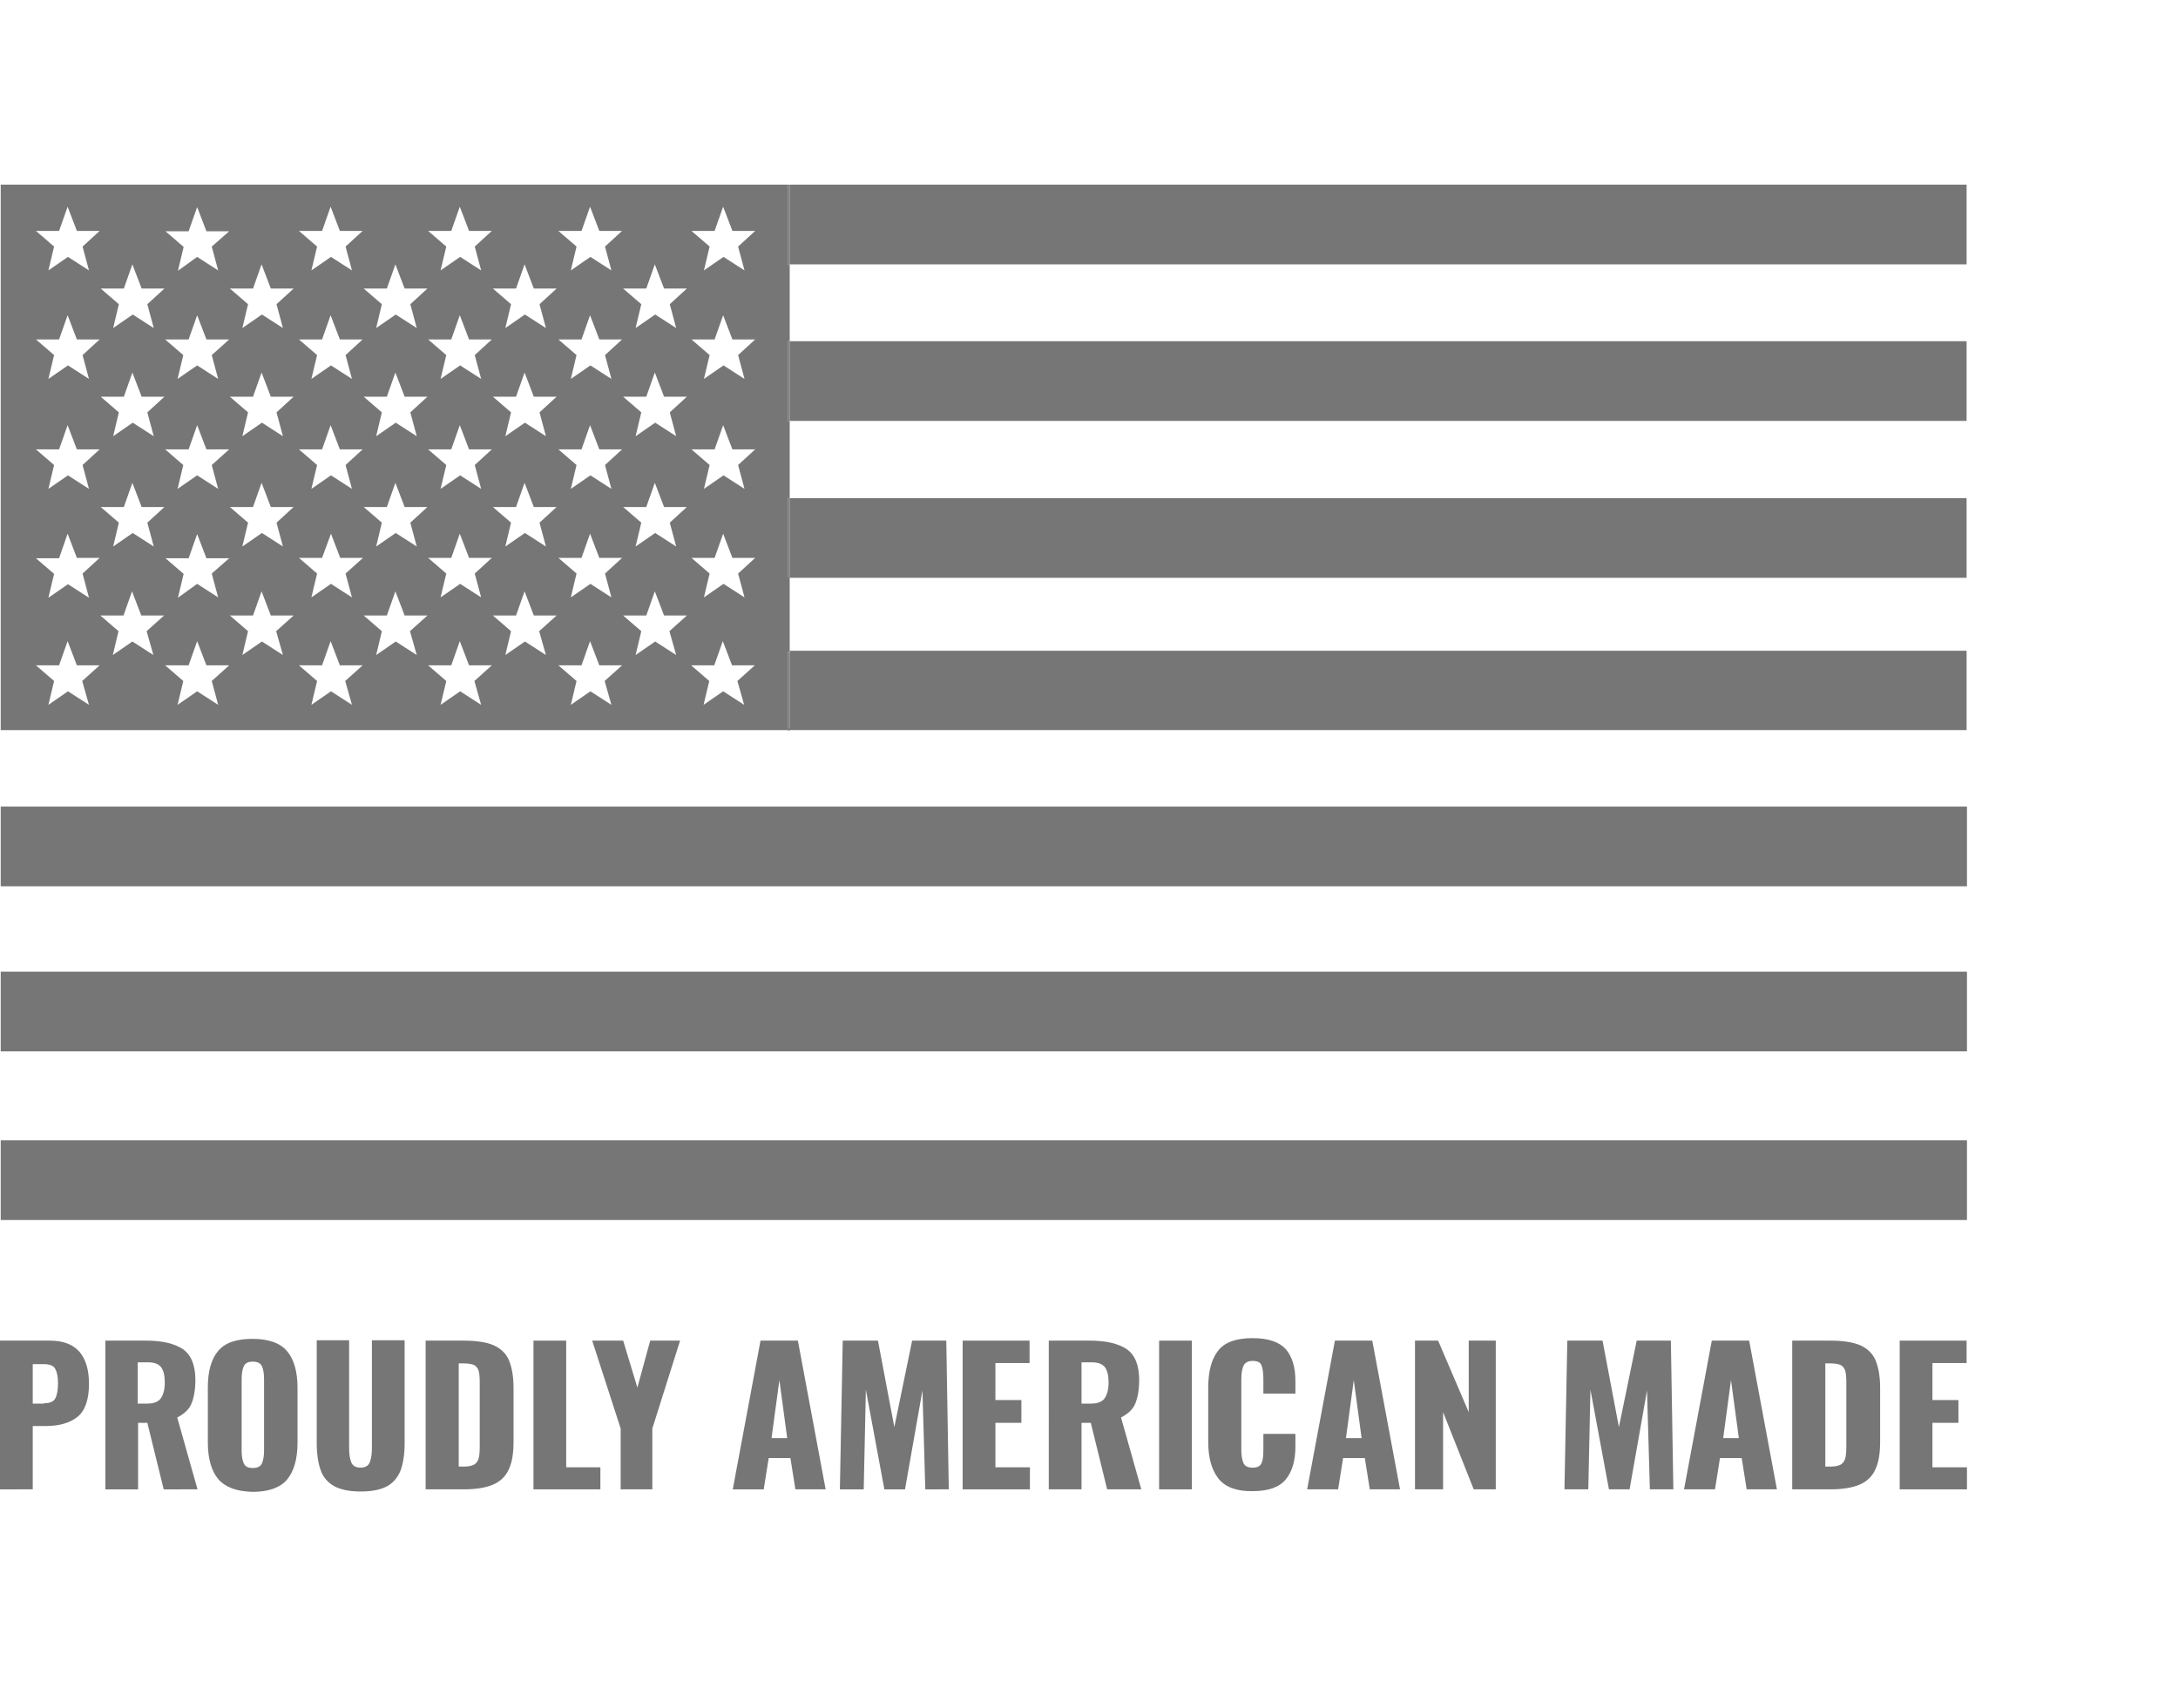 <?xml version="1.0" encoding="utf-8"?>
<!-- Generator: Adobe Illustrator 27.2.0, SVG Export Plug-In . SVG Version: 6.00 Build 0)  -->
<svg version="1.1" id="Layer_1" xmlns="http://www.w3.org/2000/svg" xmlns:xlink="http://www.w3.org/1999/xlink" x="0px" y="0px"
	 viewBox="0 0 612 480" style="enable-background:new 0 0 612 480;" xml:space="preserve">
<style type="text/css">
	.st0{fill:#777677;}
</style>
<g>
	<rect x="221.9" y="51.9" class="st0" width="330.7" height="22.4"/>
	<rect x="221.9" y="95.9" class="st0" width="330.7" height="22.4"/>
	<rect x="221.9" y="140" class="st0" width="330.7" height="22.4"/>
	<polygon class="st0" points="221.4,204.7 221.4,205.2 552.6,205.2 552.6,182.9 221.9,182.9 221.9,204.7 	"/>
	<rect x="0.2" y="226.7" class="st0" width="552.5" height="22.4"/>
	<rect x="0.2" y="273.1" class="st0" width="552.5" height="22.4"/>
	<rect x="0.2" y="320.5" class="st0" width="552.5" height="22.4"/>
	<path class="st0" d="M221.4,74.3V51.9H0.2v153.3h221.2v-21.9h0.5v-21h-0.5V140h0.5v-21.7h-0.5V95.9h0.5V74.3H221.4z M25,198.1
		l-5.9-3.8l-5.5,3.8l1.6-6.7l-5.1-4.4h6.5l2.4-6.8l2.6,6.8h6.4l-4.9,4.4L25,198.1z M23.2,161.2L25,168l-5.9-3.8l-5.5,3.8l1.6-6.7
		l-5.1-4.4h6.5L19,150l2.6,6.8h6.4L23.2,161.2z M23.2,130.7l1.8,6.7l-5.9-3.8l-5.5,3.8l1.6-6.7l-5.1-4.4h6.5l2.4-6.8l2.6,6.8h6.4
		L23.2,130.7z M23.2,99.8l1.8,6.7l-5.9-3.8l-5.5,3.8l1.6-6.7l-5.1-4.4h6.5l2.4-6.8l2.6,6.8h6.4L23.2,99.8z M23.2,69.3l1.8,6.7
		l-5.9-3.8l-5.5,3.8l1.6-6.7l-5.1-4.4h6.5l2.4-6.8l2.6,6.8h6.4L23.2,69.3z M43.1,184.1l-5.9-3.8l-5.5,3.8l1.6-6.7l-5.1-4.4h6.5
		l2.4-6.8l2.6,6.8h6.4l-4.9,4.4L43.1,184.1z M41.4,146.9l1.8,6.7l-5.9-3.8l-5.5,3.8l1.6-6.7l-5.1-4.4h6.5l2.4-6.8l2.6,6.8h6.4
		L41.4,146.9z M41.4,115.9l1.8,6.7l-5.9-3.8l-5.5,3.8l1.6-6.7l-5.1-4.4h6.5l2.4-6.8l2.6,6.8h6.4L41.4,115.9z M41.4,85.5l1.8,6.7
		l-5.9-3.8l-5.5,3.8l1.6-6.7l-5.1-4.4h6.5l2.4-6.8l2.6,6.8h6.4L41.4,85.5z M61.3,198.1l-5.9-3.8l-5.5,3.8l1.6-6.7l-5.1-4.4H53
		l2.4-6.8l2.6,6.8h6.4l-4.9,4.4L61.3,198.1z M59.5,161.2l1.8,6.7l-5.9-3.8L50,168l1.6-6.7l-5.1-4.4H53l2.4-6.8l2.6,6.8h6.4
		L59.5,161.2z M59.5,130.7l1.8,6.7l-5.9-3.8l-5.5,3.8l1.6-6.7l-5.1-4.4H53l2.4-6.8l2.6,6.8h6.4L59.5,130.7z M59.5,99.8l1.8,6.7
		l-5.9-3.8l-5.5,3.8l1.6-6.7l-5.1-4.4H53l2.4-6.8l2.6,6.8h6.4L59.5,99.8z M59.5,69.3l1.8,6.7l-5.9-3.8L50,76.1l1.6-6.7l-5.1-4.4H53
		l2.4-6.8l2.6,6.8h6.4L59.5,69.3z M79.5,184.1l-5.9-3.8l-5.5,3.8l1.6-6.7l-5.1-4.4h6.5l2.4-6.8l2.6,6.8h6.4l-4.9,4.4L79.5,184.1z
		 M77.7,146.9l1.8,6.7l-5.9-3.8l-5.5,3.8l1.6-6.7l-5.1-4.4h6.5l2.4-6.8l2.6,6.8h6.4L77.7,146.9z M77.7,115.9l1.8,6.7l-5.9-3.8
		l-5.5,3.8l1.6-6.7l-5.1-4.4h6.5l2.4-6.8l2.6,6.8h6.4L77.7,115.9z M77.7,85.5l1.8,6.7l-5.9-3.8l-5.5,3.8l1.6-6.7l-5.1-4.4h6.5
		l2.4-6.8l2.6,6.8h6.4L77.7,85.5z M98.9,198.1l-5.9-3.8l-5.5,3.8l1.6-6.7l-5.1-4.4h6.5l2.4-6.8l2.6,6.8h6.4l-4.9,4.4L98.9,198.1z
		 M97.1,161.2l1.8,6.7l-5.9-3.8l-5.5,3.8l1.6-6.7l-5.1-4.4h6.5L93,150l2.6,6.8h6.4L97.1,161.2z M97.1,130.7l1.8,6.7l-5.9-3.8
		l-5.5,3.8l1.6-6.7l-5.1-4.4h6.5l2.4-6.8l2.6,6.8h6.4L97.1,130.7z M97.1,99.8l1.8,6.7l-5.9-3.8l-5.5,3.8l1.6-6.7l-5.1-4.4h6.5
		l2.4-6.8l2.6,6.8h6.4L97.1,99.8z M97.1,69.3l1.8,6.7l-5.9-3.8l-5.5,3.8l1.6-6.7l-5.1-4.4h6.5l2.4-6.8l2.6,6.8h6.4L97.1,69.3z
		 M117.1,184.1l-5.9-3.8l-5.5,3.8l1.6-6.7l-5.1-4.4h6.5l2.4-6.8l2.6,6.8h6.4l-4.9,4.4L117.1,184.1z M115.3,146.9l1.8,6.7l-5.9-3.8
		l-5.5,3.8l1.6-6.7l-5.1-4.4h6.5l2.4-6.8l2.6,6.8h6.4L115.3,146.9z M115.3,115.9l1.8,6.7l-5.9-3.8l-5.5,3.8l1.6-6.7l-5.1-4.4h6.5
		l2.4-6.8l2.6,6.8h6.4L115.3,115.9z M115.3,85.5l1.8,6.7l-5.9-3.8l-5.5,3.8l1.6-6.7l-5.1-4.4h6.5l2.4-6.8l2.6,6.8h6.4L115.3,85.5z
		 M135.2,198.1l-5.9-3.8l-5.5,3.8l1.6-6.7l-5.1-4.4h6.5l2.4-6.8l2.6,6.8h6.4l-4.9,4.4L135.2,198.1z M133.4,161.2l1.8,6.7l-5.9-3.8
		l-5.5,3.8l1.6-6.7l-5.1-4.4h6.5l2.4-6.8l2.6,6.8h6.4L133.4,161.2z M133.4,130.7l1.8,6.7l-5.9-3.8l-5.5,3.8l1.6-6.7l-5.1-4.4h6.5
		l2.4-6.8l2.6,6.8h6.4L133.4,130.7z M133.4,99.8l1.8,6.7l-5.9-3.8l-5.5,3.8l1.6-6.7l-5.1-4.4h6.5l2.4-6.8l2.6,6.8h6.4L133.4,99.8z
		 M133.4,69.3l1.8,6.7l-5.9-3.8l-5.5,3.8l1.6-6.7l-5.1-4.4h6.5l2.4-6.8l2.6,6.8h6.4L133.4,69.3z M153.4,184.1l-5.9-3.8l-5.5,3.8
		l1.6-6.7l-5.1-4.4h6.5l2.4-6.8l2.6,6.8h6.4l-4.9,4.4L153.4,184.1z M151.6,146.9l1.8,6.7l-5.9-3.8l-5.5,3.8l1.6-6.7l-5.1-4.4h6.5
		l2.4-6.8l2.6,6.8h6.4L151.6,146.9z M151.6,115.9l1.8,6.7l-5.9-3.8l-5.5,3.8l1.6-6.7l-5.1-4.4h6.5l2.4-6.8l2.6,6.8h6.4L151.6,115.9z
		 M151.6,85.5l1.8,6.7l-5.9-3.8l-5.5,3.8l1.6-6.7l-5.1-4.4h6.5l2.4-6.8l2.6,6.8h6.4L151.6,85.5z M171.8,198.1l-5.9-3.8l-5.5,3.8
		l1.6-6.7l-5.1-4.4h6.5l2.4-6.8l2.6,6.8h6.4l-4.9,4.4L171.8,198.1z M170,161.2l1.8,6.7l-5.9-3.8l-5.5,3.8l1.6-6.7l-5.1-4.4h6.5
		l2.4-6.8l2.6,6.8h6.4L170,161.2z M170,130.7l1.8,6.7l-5.9-3.8l-5.5,3.8l1.6-6.7l-5.1-4.4h6.5l2.4-6.8l2.6,6.8h6.4L170,130.7z
		 M170,99.8l1.8,6.7l-5.9-3.8l-5.5,3.8l1.6-6.7l-5.1-4.4h6.5l2.4-6.8l2.6,6.8h6.4L170,99.8z M170,69.3l1.8,6.7l-5.9-3.8l-5.5,3.8
		l1.6-6.7l-5.1-4.4h6.5l2.4-6.8l2.6,6.8h6.4L170,69.3z M190,184.1l-5.9-3.8l-5.5,3.8l1.6-6.7l-5.1-4.4h6.5l2.4-6.8l2.6,6.8h6.4
		l-4.9,4.4L190,184.1z M188.2,146.9l1.8,6.7l-5.9-3.8l-5.5,3.8l1.6-6.7l-5.1-4.4h6.5l2.4-6.8l2.6,6.8h6.4L188.2,146.9z M188.2,115.9
		l1.8,6.7l-5.9-3.8l-5.5,3.8l1.6-6.7l-5.1-4.4h6.5l2.4-6.8l2.6,6.8h6.4L188.2,115.9z M188.2,85.5l1.8,6.7l-5.9-3.8l-5.5,3.8l1.6-6.7
		l-5.1-4.4h6.5l2.4-6.8l2.6,6.8h6.4L188.2,85.5z M209.1,198.1l-5.9-3.8l-5.5,3.8l1.6-6.7l-5.1-4.4h6.5l2.4-6.8l2.6,6.8h6.4l-4.9,4.4
		L209.1,198.1z M207.4,161.2l1.8,6.7l-5.9-3.8l-5.5,3.8l1.6-6.7l-5.1-4.4h6.5l2.4-6.8l2.6,6.8h6.4L207.4,161.2z M207.4,130.7
		l1.8,6.7l-5.9-3.8l-5.5,3.8l1.6-6.7l-5.1-4.4h6.5l2.4-6.8l2.6,6.8h6.4L207.4,130.7z M207.4,99.8l1.8,6.7l-5.9-3.8l-5.5,3.8l1.6-6.7
		l-5.1-4.4h6.5l2.4-6.8l2.6,6.8h6.4L207.4,99.8z M207.4,69.3l1.8,6.7l-5.9-3.8l-5.5,3.8l1.6-6.7l-5.1-4.4h6.5l2.4-6.8l2.6,6.8h6.4
		L207.4,69.3z"/>
	<rect x="221.4" y="51.9" class="st0" width="0.5" height="22.4"/>
	<rect x="221.4" y="95.9" class="st0" width="0.5" height="22.4"/>
	<rect x="221.4" y="140" class="st0" width="0.5" height="22.4"/>
	<rect x="221.4" y="183.4" class="st0" width="0.5" height="21.9"/>
	<g>
		<path class="st0" d="M0,376.8h14c3.7,0,6.4,1,8.3,3.1c1.8,2.1,2.7,5.1,2.7,9c0,4.5-1.1,7.6-3.2,9.3c-2.1,1.7-5.1,2.6-8.9,2.6H9.2
			v17.8H0V376.8z M12.3,394.4c1.6,0,2.7-0.4,3.2-1.3c0.5-0.9,0.8-2.3,0.8-4.3c0-1.9-0.3-3.2-0.8-4.1c-0.5-0.9-1.6-1.3-3.3-1.3h-3
			v11.1H12.3z"/>
		<path class="st0" d="M29.5,376.8H41c4.6,0,8,0.8,10.4,2.4c2.3,1.6,3.5,4.5,3.5,8.6c0,2.8-0.4,5-1.1,6.7c-0.7,1.7-2.1,2.9-4,3.9
			l5.7,20.2H46l-4.6-18.7h-2.6v18.7h-9.2V376.8z M41.3,394.5c1.9,0,3.2-0.5,3.9-1.5c0.7-1,1.1-2.5,1.1-4.4c0-1.9-0.3-3.3-1-4.3
			c-0.7-0.9-1.9-1.4-3.6-1.4h-3v11.6H41.3z"/>
		<path class="st0" d="M61.3,415.7c-1.9-2.3-2.9-5.8-2.9-10.3v-15.5c0-4.5,1-8,2.9-10.2c1.9-2.3,5.1-3.4,9.7-3.4
			c4.5,0,7.8,1.2,9.7,3.5c1.9,2.3,2.9,5.7,2.9,10.2v15.5c0,4.5-1,8-2.9,10.3c-1.9,2.3-5.2,3.5-9.7,3.5
			C66.5,419.2,63.3,418,61.3,415.7z M73.6,411.3c0.4-0.9,0.6-2.1,0.6-3.6v-20.1c0-1.5-0.2-2.8-0.6-3.6c-0.4-0.9-1.3-1.3-2.6-1.3
			c-1.2,0-2.1,0.4-2.5,1.3c-0.4,0.9-0.6,2.1-0.6,3.6v20.1c0,1.5,0.2,2.7,0.6,3.6c0.4,0.9,1.2,1.3,2.5,1.3
			C72.3,412.6,73.2,412.2,73.6,411.3z"/>
		<path class="st0" d="M93.9,417.7c-1.8-1-3.1-2.5-3.8-4.5c-0.7-2-1.1-4.5-1.1-7.6v-28.9h9.1V407c0,1.7,0.2,3,0.6,4
			c0.4,1,1.3,1.5,2.6,1.5c1.3,0,2.2-0.5,2.6-1.5c0.4-1,0.6-2.3,0.6-4v-30.3h9.2v28.9c0,3.1-0.4,5.6-1.1,7.6c-0.8,2-2,3.5-3.8,4.5
			c-1.8,1-4.3,1.5-7.4,1.5C98.2,419.2,95.7,418.7,93.9,417.7z"/>
		<path class="st0" d="M119.6,376.8h10.6c3.6,0,6.4,0.4,8.5,1.3c2,0.9,3.5,2.3,4.3,4.2c0.8,1.9,1.3,4.5,1.3,7.7v15.2
			c0,3.2-0.4,5.8-1.3,7.7c-0.8,1.9-2.3,3.4-4.3,4.3c-2,0.9-4.8,1.4-8.4,1.4h-10.7V376.8z M130.3,412.2c1.3,0,2.3-0.2,3-0.6
			c0.6-0.4,1-1,1.2-1.7c0.2-0.7,0.3-1.8,0.3-3.3v-18.2c0-1.3-0.1-2.4-0.3-3.1c-0.2-0.7-0.6-1.2-1.2-1.6c-0.6-0.3-1.6-0.5-3-0.5h-1.4
			v29H130.3z"/>
		<path class="st0" d="M149.9,376.8h9.2v35.6h9.6v6.2h-18.8V376.8z"/>
		<path class="st0" d="M174.4,401.5l-8-24.7h8.7l4,13.2l3.6-13.2h8.4l-7.8,24.7v17.1h-8.9V401.5z"/>
		<path class="st0" d="M213.7,376.8h10.5l7.8,41.8h-8.5l-1.4-8.8H216l-1.4,8.8h-8.7L213.7,376.8z M221.2,404.2l-2.2-16.3l-2.2,16.3
			H221.2z"/>
		<path class="st0" d="M236.8,376.8h9.9l4.6,24.3l5-24.3h9.6l0.7,41.8H260l-0.8-27.8l-4.9,27.8h-5.8l-5.2-28l-0.6,28h-6.7
			L236.8,376.8z"/>
		<path class="st0" d="M270.5,376.8h18.8v6.3h-9.6v10.4h7.3v6.4h-7.3v12.5h9.7v6.2h-18.9V376.8z"/>
		<path class="st0" d="M294.7,376.8h11.5c4.6,0,8,0.8,10.4,2.4c2.3,1.6,3.5,4.5,3.5,8.6c0,2.8-0.4,5-1.1,6.7c-0.7,1.7-2.1,2.9-4,3.9
			l5.7,20.2h-9.6l-4.6-18.7h-2.6v18.7h-9.2V376.8z M306.5,394.5c1.9,0,3.2-0.5,3.9-1.5c0.7-1,1.1-2.5,1.1-4.4c0-1.9-0.3-3.3-1-4.3
			c-0.7-0.9-1.9-1.4-3.6-1.4h-3v11.6H306.5z"/>
		<path class="st0" d="M325.7,376.8h9.2v41.8h-9.2V376.8z"/>
		<path class="st0" d="M342.4,415.6c-1.9-2.4-2.9-5.8-2.9-10.4v-15.1c0-4.6,0.9-8.1,2.8-10.5c1.9-2.4,5.1-3.5,9.7-3.5
			c4.4,0,7.5,1.1,9.3,3.1c1.8,2.1,2.7,5.1,2.7,8.9v3.6h-9v-4.2c0-1.6-0.2-2.9-0.5-3.7c-0.3-0.9-1.2-1.3-2.5-1.3
			c-1.3,0-2.2,0.5-2.6,1.4c-0.4,0.9-0.6,2.2-0.6,3.8v19.7c0,1.7,0.2,2.9,0.6,3.8c0.4,0.9,1.3,1.3,2.6,1.3c1.3,0,2.1-0.4,2.5-1.3
			c0.4-0.9,0.5-2.1,0.5-3.8v-4.4h9v3.6c0,3.9-0.9,7-2.7,9.2c-1.8,2.2-4.9,3.3-9.3,3.3C347.6,419.2,344.3,418,342.4,415.6z"/>
		<path class="st0" d="M375.1,376.8h10.5l7.8,41.8h-8.5l-1.4-8.8h-6.1l-1.4,8.8h-8.7L375.1,376.8z M382.6,404.2l-2.2-16.3l-2.2,16.3
			H382.6z"/>
		<path class="st0" d="M397.6,376.8h6.5l8.6,20.1v-20.1h7.6v41.8h-6.2l-8.6-21.7v21.7h-7.9V376.8z"/>
		<path class="st0" d="M440.4,376.8h9.9l4.6,24.3l5-24.3h9.6l0.7,41.8h-6.6l-0.8-27.8l-4.9,27.8h-5.8l-5.2-28l-0.6,28h-6.7
			L440.4,376.8z"/>
		<path class="st0" d="M481,376.8h10.5l7.8,41.8h-8.5l-1.4-8.8h-6.1l-1.4,8.8h-8.7L481,376.8z M488.6,404.2l-2.2-16.3l-2.2,16.3
			H488.6z"/>
		<path class="st0" d="M503.6,376.8h10.6c3.6,0,6.4,0.4,8.5,1.3c2,0.9,3.5,2.3,4.3,4.2c0.8,1.9,1.3,4.5,1.3,7.7v15.2
			c0,3.2-0.4,5.8-1.3,7.7c-0.8,1.9-2.3,3.4-4.3,4.3c-2,0.9-4.8,1.4-8.4,1.4h-10.7V376.8z M514.3,412.2c1.3,0,2.3-0.2,3-0.6
			c0.6-0.4,1-1,1.2-1.7c0.2-0.7,0.3-1.8,0.3-3.3v-18.2c0-1.3-0.1-2.4-0.3-3.1c-0.2-0.7-0.6-1.2-1.2-1.6c-0.6-0.3-1.6-0.5-3-0.5h-1.4
			v29H514.3z"/>
		<path class="st0" d="M533.8,376.8h18.8v6.3h-9.6v10.4h7.3v6.4h-7.3v12.5h9.7v6.2h-18.9V376.8z"/>
	</g>
</g>
</svg>
